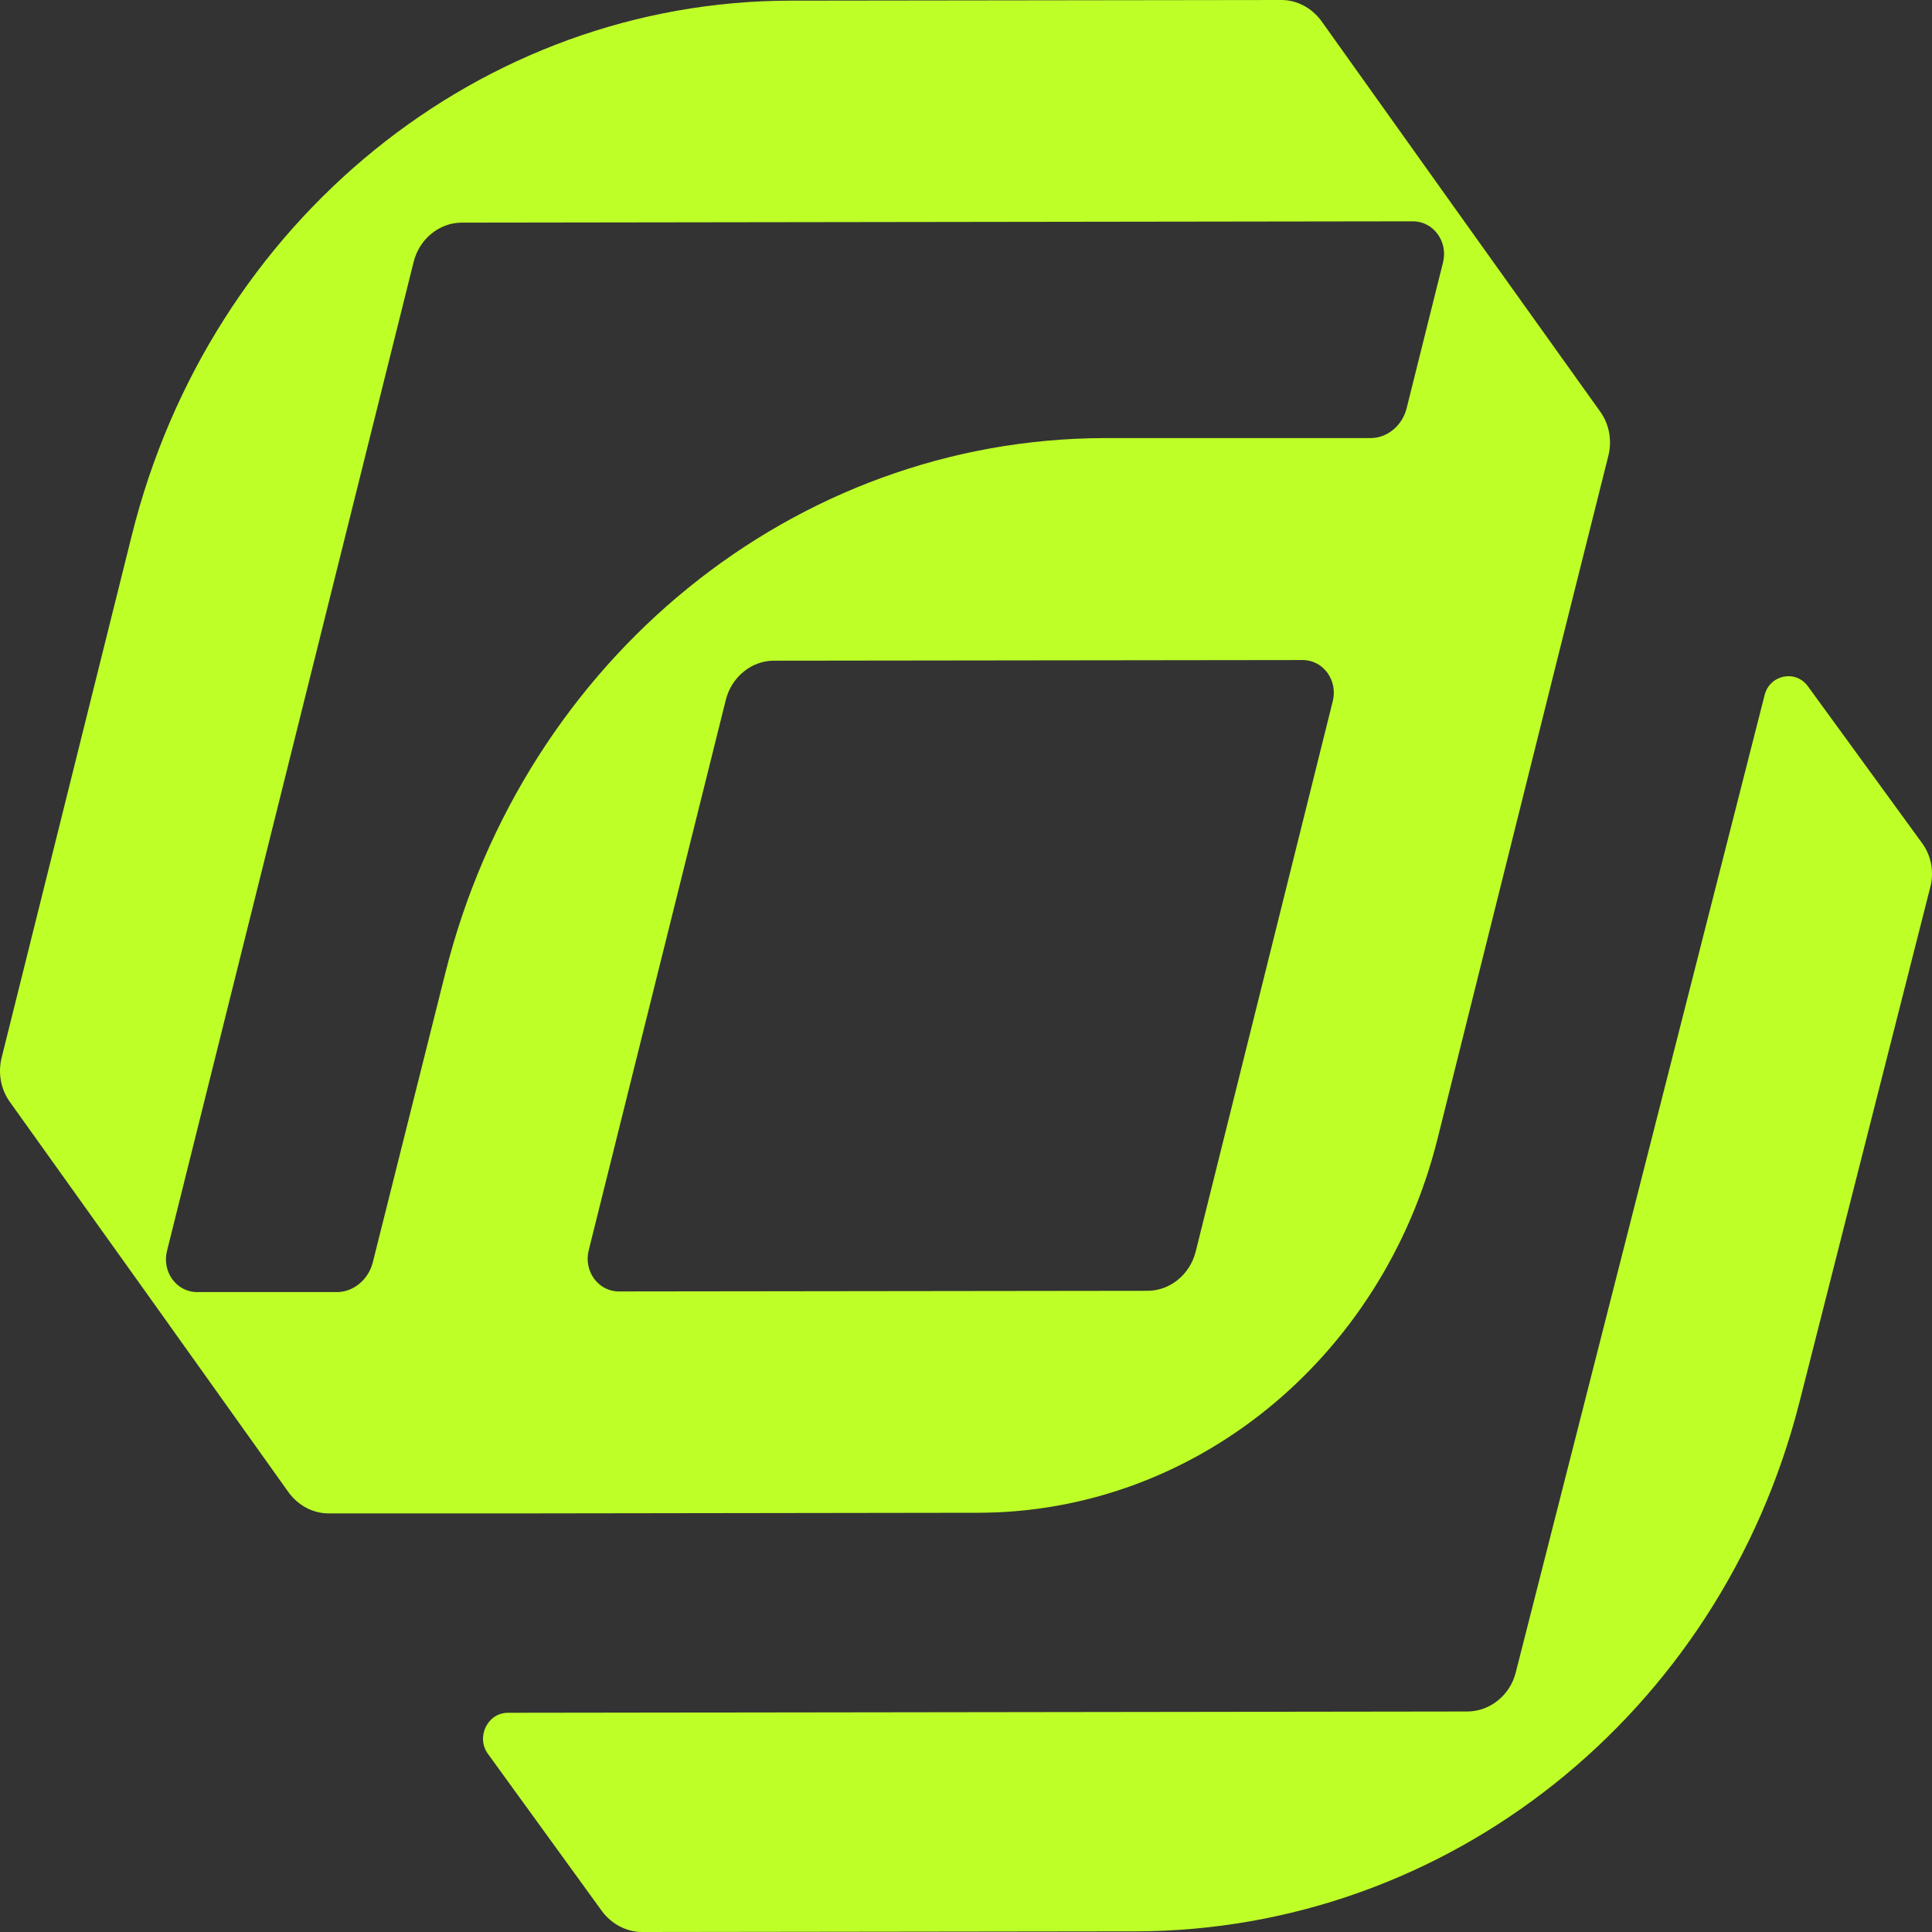 <?xml version="1.0" encoding="UTF-8"?> <svg xmlns="http://www.w3.org/2000/svg" width="60" height="60" viewBox="0 0 60 60" fill="none"><rect x="0" y="0" width="60" height="60" fill="#333333" stroke="none"/><g clip-path="url(#clip0_109_332)"><path d="M54.801 21.589L47.069 51.955C46.888 52.653 46.267 53.152 45.566 53.152L15.777 53.192C15.136 53.192 14.775 53.951 15.155 54.47L18.701 59.361C19.002 59.76 19.463 60 19.944 60L35.269 59.98C44.965 59.96 53.419 53.232 55.883 43.55L59.95 27.539C60.07 27.059 59.97 26.56 59.69 26.181L56.144 21.31C55.763 20.791 54.962 20.951 54.801 21.589Z" fill="#BEFF28"></path><path d="M30.364 46.98C37.072 46.98 42.924 42.209 44.636 35.397L48.358 20.498L49.95 14.15C50.07 13.665 49.97 13.16 49.691 12.776L45.213 6.509L41.033 0.647C40.734 0.243 40.277 0 39.799 0L24.572 0.02C14.938 0.02 6.519 6.853 4.09 16.637L0.05 32.849C-0.07 33.335 0.03 33.84 0.308 34.224L4.787 40.491L8.967 46.353C9.265 46.757 9.723 47 10.201 47H16.272L30.364 46.98ZM35.639 40.087L19.218 40.107C18.581 40.107 18.123 39.48 18.282 38.833L22.542 21.731C22.721 21.024 23.338 20.518 24.035 20.518L40.456 20.498C41.093 20.498 41.551 21.125 41.391 21.772L37.132 38.874C36.953 39.581 36.336 40.087 35.639 40.087ZM5.185 38.853L12.848 8.126C13.027 7.419 13.645 6.914 14.341 6.914L43.879 6.873C44.516 6.873 44.974 7.5 44.815 8.147L43.68 12.695C43.541 13.221 43.083 13.605 42.566 13.605H34.305C24.692 13.625 16.272 20.437 13.824 30.242L11.574 39.217C11.435 39.743 10.977 40.127 10.46 40.127H6.121C5.484 40.127 5.026 39.5 5.185 38.853Z" fill="#BEFF28"></path></g><defs><clipPath id="clip0_109_332"><rect width="60" height="60" fill="white"></rect></clipPath></defs></svg> 